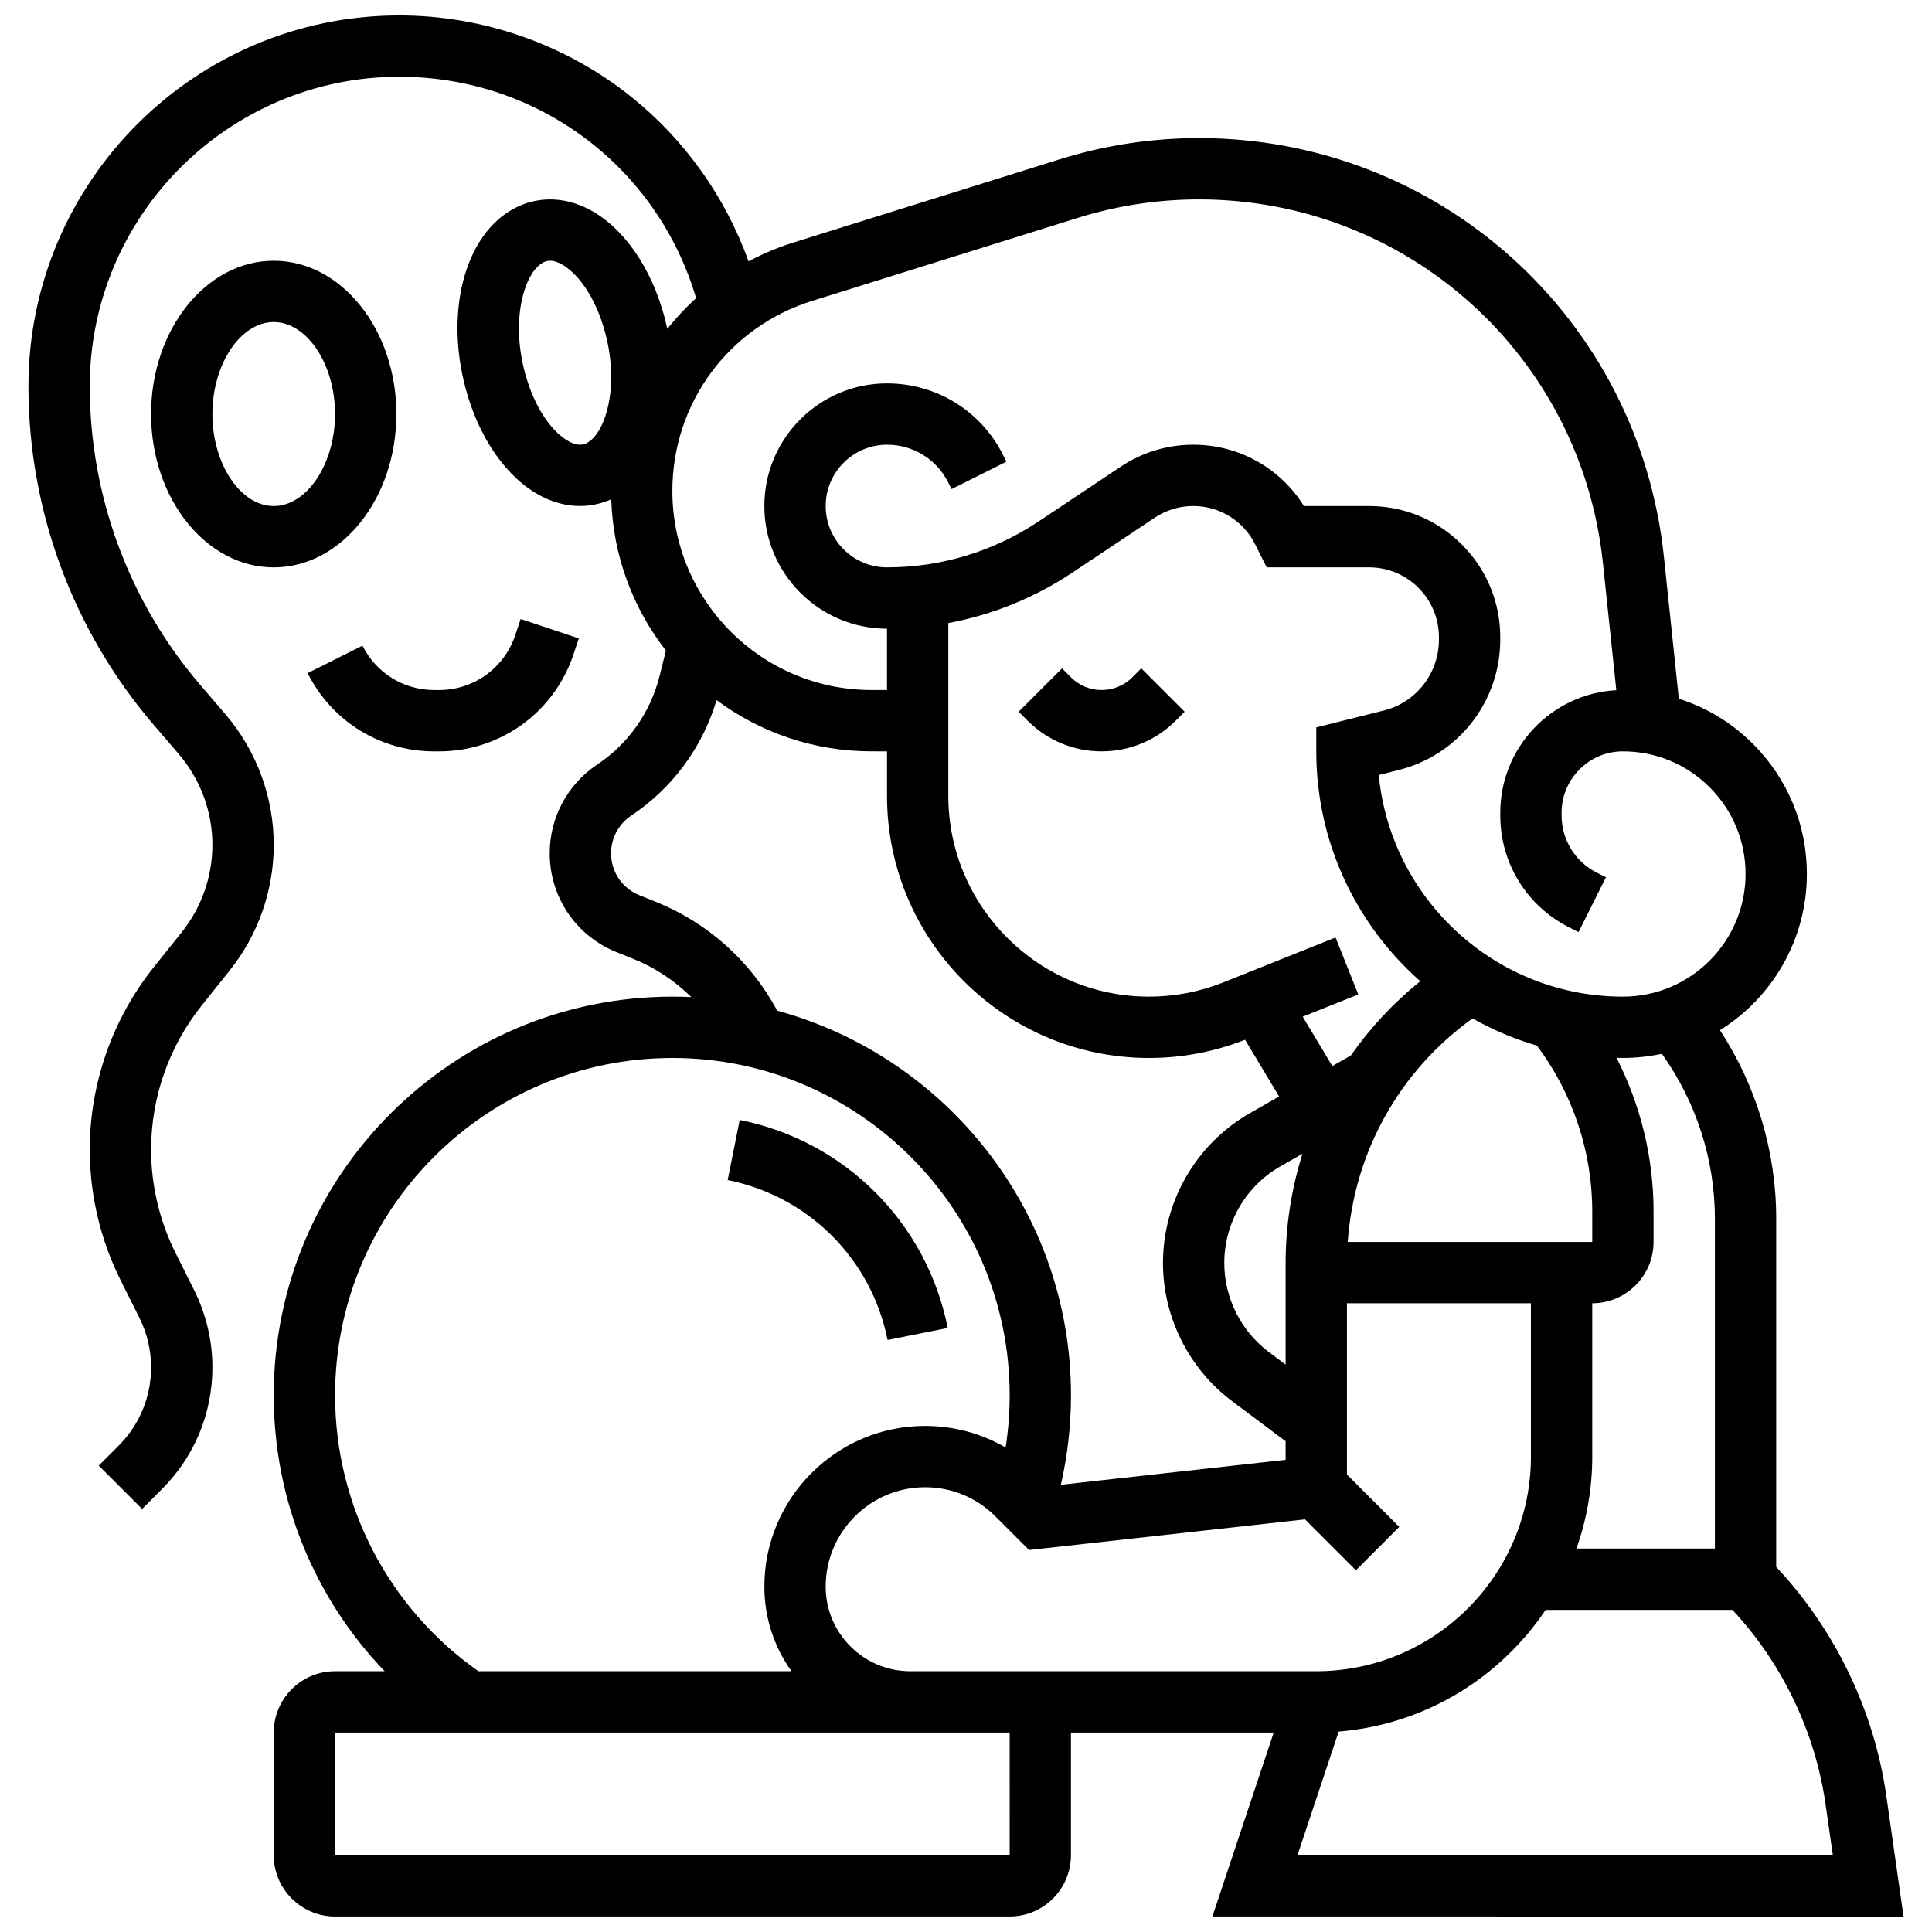<?xml version="1.0" encoding="UTF-8"?>
<!-- Uploaded to: ICON Repo, www.iconrepo.com, Generator: ICON Repo Mixer Tools -->
<svg width="800px" height="800px" version="1.1" viewBox="144 144 512 512" xmlns="http://www.w3.org/2000/svg">
 <defs>
  <clipPath id="a">
   <path d="m151 148.09h498v503.81h-498z"/>
  </clipPath>
 </defs>
 <path d="m379.22 499.11 15.938-3.188c-5.582-27.91-27.223-49.551-55.129-55.129l-3.188 15.938c21.453 4.285 38.09 20.922 42.379 42.379z"/>
 <path d="m444.07 323.5c-2.172 2.172-5.055 3.363-8.125 3.363-3.07 0-5.957-1.195-8.125-3.363l-2.379-2.379-11.492 11.492 2.379 2.379c5.238 5.238 12.207 8.125 19.617 8.125 7.41 0 14.379-2.887 19.617-8.125l2.379-2.379-11.492-11.492z"/>
 <g clip-path="url(#a)">
  <path d="m648.46 651.9-4.574-32.027c-3.231-22.602-13.555-43.992-29.172-60.625v-92.273c0-17.773-5.25-35.176-14.902-49.965 13.812-8.617 23.027-23.945 23.027-41.391 0-13.023-5.07-25.266-14.281-34.473-5.598-5.598-12.316-9.652-19.648-11.984l-3.961-37.641c-6.656-63.238-59.625-110.93-123.21-110.93-12.547 0-24.977 1.898-36.953 5.641l-70.43 22.012c-4.207 1.312-8.207 3.008-11.984 5.016-6.16-17.148-17.039-32.441-31.379-43.836-17.316-13.758-39.035-21.336-61.152-21.336-54.207 0-98.305 44.098-98.305 98.305 0 32.867 11.781 64.711 33.168 89.664l6.688 7.801c5.738 6.699 8.898 15.242 8.898 24.062 0 8.363-2.879 16.566-8.102 23.098l-7.449 9.312c-10.93 13.664-16.953 30.828-16.953 48.328 0 11.945 2.824 23.91 8.168 34.598l4.984 9.969c2.027 4.055 3.102 8.598 3.102 13.133 0 7.844-3.055 15.219-8.602 20.762l-5.273 5.273 11.492 11.492 5.273-5.273c8.617-8.617 13.359-20.074 13.359-32.258 0-7.043-1.664-14.098-4.816-20.398l-4.984-9.969c-4.219-8.445-6.449-17.895-6.449-27.328 0-13.824 4.754-27.379 13.391-38.172l7.449-9.312c7.523-9.406 11.664-21.215 11.664-33.254 0-12.695-4.551-25-12.812-34.641l-6.688-7.801c-18.867-22.008-29.258-50.094-29.258-79.086 0-45.242 36.812-82.055 82.055-82.055 36.699 0 68.352 23.887 78.637 58.668-2.769 2.512-5.324 5.234-7.641 8.148-0.383-1.777-0.836-3.559-1.383-5.34-4.012-13.129-11.938-23.297-21.203-27.199-5.973-2.516-12.281-2.336-17.762 0.5-13.66 7.066-19.02 28.57-12.469 50.016 4.012 13.129 11.938 23.297 21.203 27.199 2.797 1.176 5.664 1.762 8.492 1.762 2.844 0 5.637-0.598 8.266-1.781 0.477 15.082 5.812 28.949 14.492 40.102l-1.688 6.746c-2.406 9.629-8.281 17.965-16.543 23.473-7.863 5.25-12.566 14.031-12.566 23.496 0 11.613 6.969 21.902 17.75 26.215l4.129 1.652c5.93 2.371 11.223 5.867 15.656 10.246-1.668-0.078-3.344-0.121-5.031-0.121-58.25 0-105.64 47.387-105.64 105.64 0 27.609 10.703 53.668 29.395 73.133h-13.145c-8.961 0-16.25 7.293-16.25 16.25v32.504c0 8.961 7.293 16.25 16.25 16.25h178.77c8.961 0 16.25-7.293 16.25-16.25v-32.504h53.734l-16.25 48.754zm-18.738-16.25h-141.88l10.922-32.766c22.832-1.848 42.734-14.207 54.832-32.242h49.527c13.203 14.172 21.93 32.34 24.672 51.531zm-31.258-168.68v87.414h-36.695c2.707-7.629 4.191-15.832 4.191-24.379v-40.629c8.961 0 16.25-7.293 16.25-16.25v-8.125c0-14.176-3.426-28.145-9.816-40.672 0.566 0.012 1.125 0.039 1.691 0.039 3.543 0 6.996-0.391 10.324-1.109 9.082 12.703 14.055 28.031 14.055 43.711zm-100.53-74.523-29.664 11.867c-6.312 2.523-12.957 3.805-19.758 3.805-29.332 0-53.199-23.867-53.199-53.199v-45.805c11.707-2.176 22.875-6.699 32.918-13.395l21.805-14.535c3.023-2.016 6.543-3.082 10.18-3.082 6.996 0 13.285 3.887 16.41 10.141l3.055 6.109h27.125c4.949 0 9.602 1.926 13.102 5.426s5.426 8.152 5.426 13.102v0.598c0 8.926-6 16.656-14.586 18.805l-17.922 4.484v6.344c0 24.238 10.68 46.016 27.562 60.918-7.102 5.727-13.27 12.355-18.391 19.672l-4.918 2.809-7.848-13.078 14.73-5.894zm-8.77 57.305c-2.918 9.27-4.465 19.07-4.465 29.129v26.75l-4.461-3.344c-7.383-5.539-11.793-14.355-11.793-23.586 0-10.555 5.691-20.363 14.855-25.598zm45.078-35.859c5.344 3.019 11.059 5.449 17.059 7.203 9.465 12.617 14.66 28.105 14.66 43.906v8.125h-64.797c1.676-23.77 13.699-45.328 33.078-59.234zm-175.04-190.14 70.43-22.012c10.406-3.246 21.207-4.898 32.109-4.898 55.246 0 101.27 41.434 107.05 96.375l3.547 33.691c-17.113 0.918-30.754 15.125-30.754 32.461v0.723c0 12.672 7.043 24.066 18.379 29.734l2.363 1.184 7.269-14.535-2.363-1.184c-5.797-2.898-9.398-8.723-9.398-15.199v-0.723c0-8.961 7.289-16.25 16.25-16.254 8.68 0 16.844 3.379 22.984 9.52 6.141 6.137 9.523 14.297 9.523 22.98 0 17.922-14.582 32.504-32.504 32.504-33.73 0-61.543-25.824-64.707-58.738l5.305-1.328c15.836-3.961 26.898-18.176 26.898-34.57v-0.598c0-9.289-3.617-18.027-10.188-24.594-6.57-6.57-15.305-10.188-24.594-10.188h-17.25c-6.289-10.102-17.254-16.25-29.34-16.25-6.856 0-13.492 2.012-19.191 5.812l-21.805 14.535c-11.93 7.949-25.816 12.152-40.152 12.152-8.961 0-16.25-7.293-16.25-16.25 0-8.961 7.293-16.25 16.25-16.25 6.926 0 13.152 3.848 16.25 10.047l0.859 1.715 14.535-7.269-0.855-1.715c-5.871-11.742-17.668-19.031-30.789-19.031-17.922 0-32.504 14.582-32.504 32.504s14.582 32.504 32.504 32.504v16.25h-4.129c-29.09 0-52.754-23.664-52.754-52.754 0-23.195 14.879-43.43 37.02-50.352zm-59.68 37.645c-0.812 0.418-1.996 0.793-3.984-0.043-3.59-1.512-8.879-6.863-11.965-16.969-4.668-15.281-0.586-28.258 4.394-30.836 0.809-0.418 1.996-0.793 3.984 0.043 3.59 1.512 8.879 6.863 11.965 16.969 4.668 15.281 0.586 28.258-4.394 30.836zm18.07 121.51-4.129-1.652c-4.574-1.832-7.531-6.199-7.531-11.129 0-4.016 1.996-7.742 5.336-9.973 10.926-7.285 18.891-18.09 22.625-30.617 11.48 8.523 25.68 13.574 41.043 13.574l4.129 0.004v11.809c0 38.297 31.156 69.449 69.449 69.449 8.746 0 17.301-1.633 25.438-4.832l9.023 15.035-7.731 4.418c-14.215 8.121-23.047 23.34-23.047 39.711 0 14.32 6.84 27.996 18.293 36.59l14.211 10.652v4.918l-59.566 6.617c1.777-7.746 2.684-15.695 2.684-23.723 0-48.641-33.047-89.703-77.867-101.93-7.047-13.148-18.406-23.344-32.359-28.926zm-84.797 130.85c0-49.285 40.098-89.387 89.387-89.387 49.285 0 89.387 40.098 89.387 89.387 0 4.66-0.367 9.281-1.074 13.844-6.414-3.723-13.719-5.715-21.332-5.715-23.492-0.004-42.602 19.109-42.602 42.598 0 8.348 2.668 16.082 7.184 22.406h-82.961c-23.828-16.77-37.988-43.926-37.988-73.133zm178.78 121.89h-0.012-178.77v-32.504h178.77zm-0.008-48.758h-26.348c-12.355 0-22.41-10.051-22.41-22.406 0-14.527 11.82-26.348 26.352-26.348 7.039 0 13.656 2.742 18.633 7.719l8.918 8.918 73.133-8.125 13.488 13.488 11.492-11.492-13.871-13.875v-45.391h48.754v40.629c0 31.363-25.516 56.883-56.883 56.883z"/>
 </g>
 <path d="m216.54 213.1c-17.922 0-32.504 18.227-32.504 40.629 0 22.402 14.582 40.629 32.504 40.629s32.504-18.227 32.504-40.629c0-22.402-14.582-40.629-32.504-40.629zm0 65.008c-8.809 0-16.25-11.164-16.25-24.379 0-13.215 7.441-24.379 16.25-24.379 8.809 0 16.25 11.164 16.25 24.379 0 13.215-7.441 24.379-16.25 24.379z"/>
 <path d="m225.53 322.38c6.398 12.793 19.258 20.742 33.562 20.742h1.27c16.18 0 30.484-10.312 35.602-25.66l1.426-4.273-15.418-5.141-1.426 4.273c-2.898 8.699-11.012 14.547-20.184 14.547h-1.27c-8.109 0-15.402-4.508-19.027-11.762z"/>
</svg>